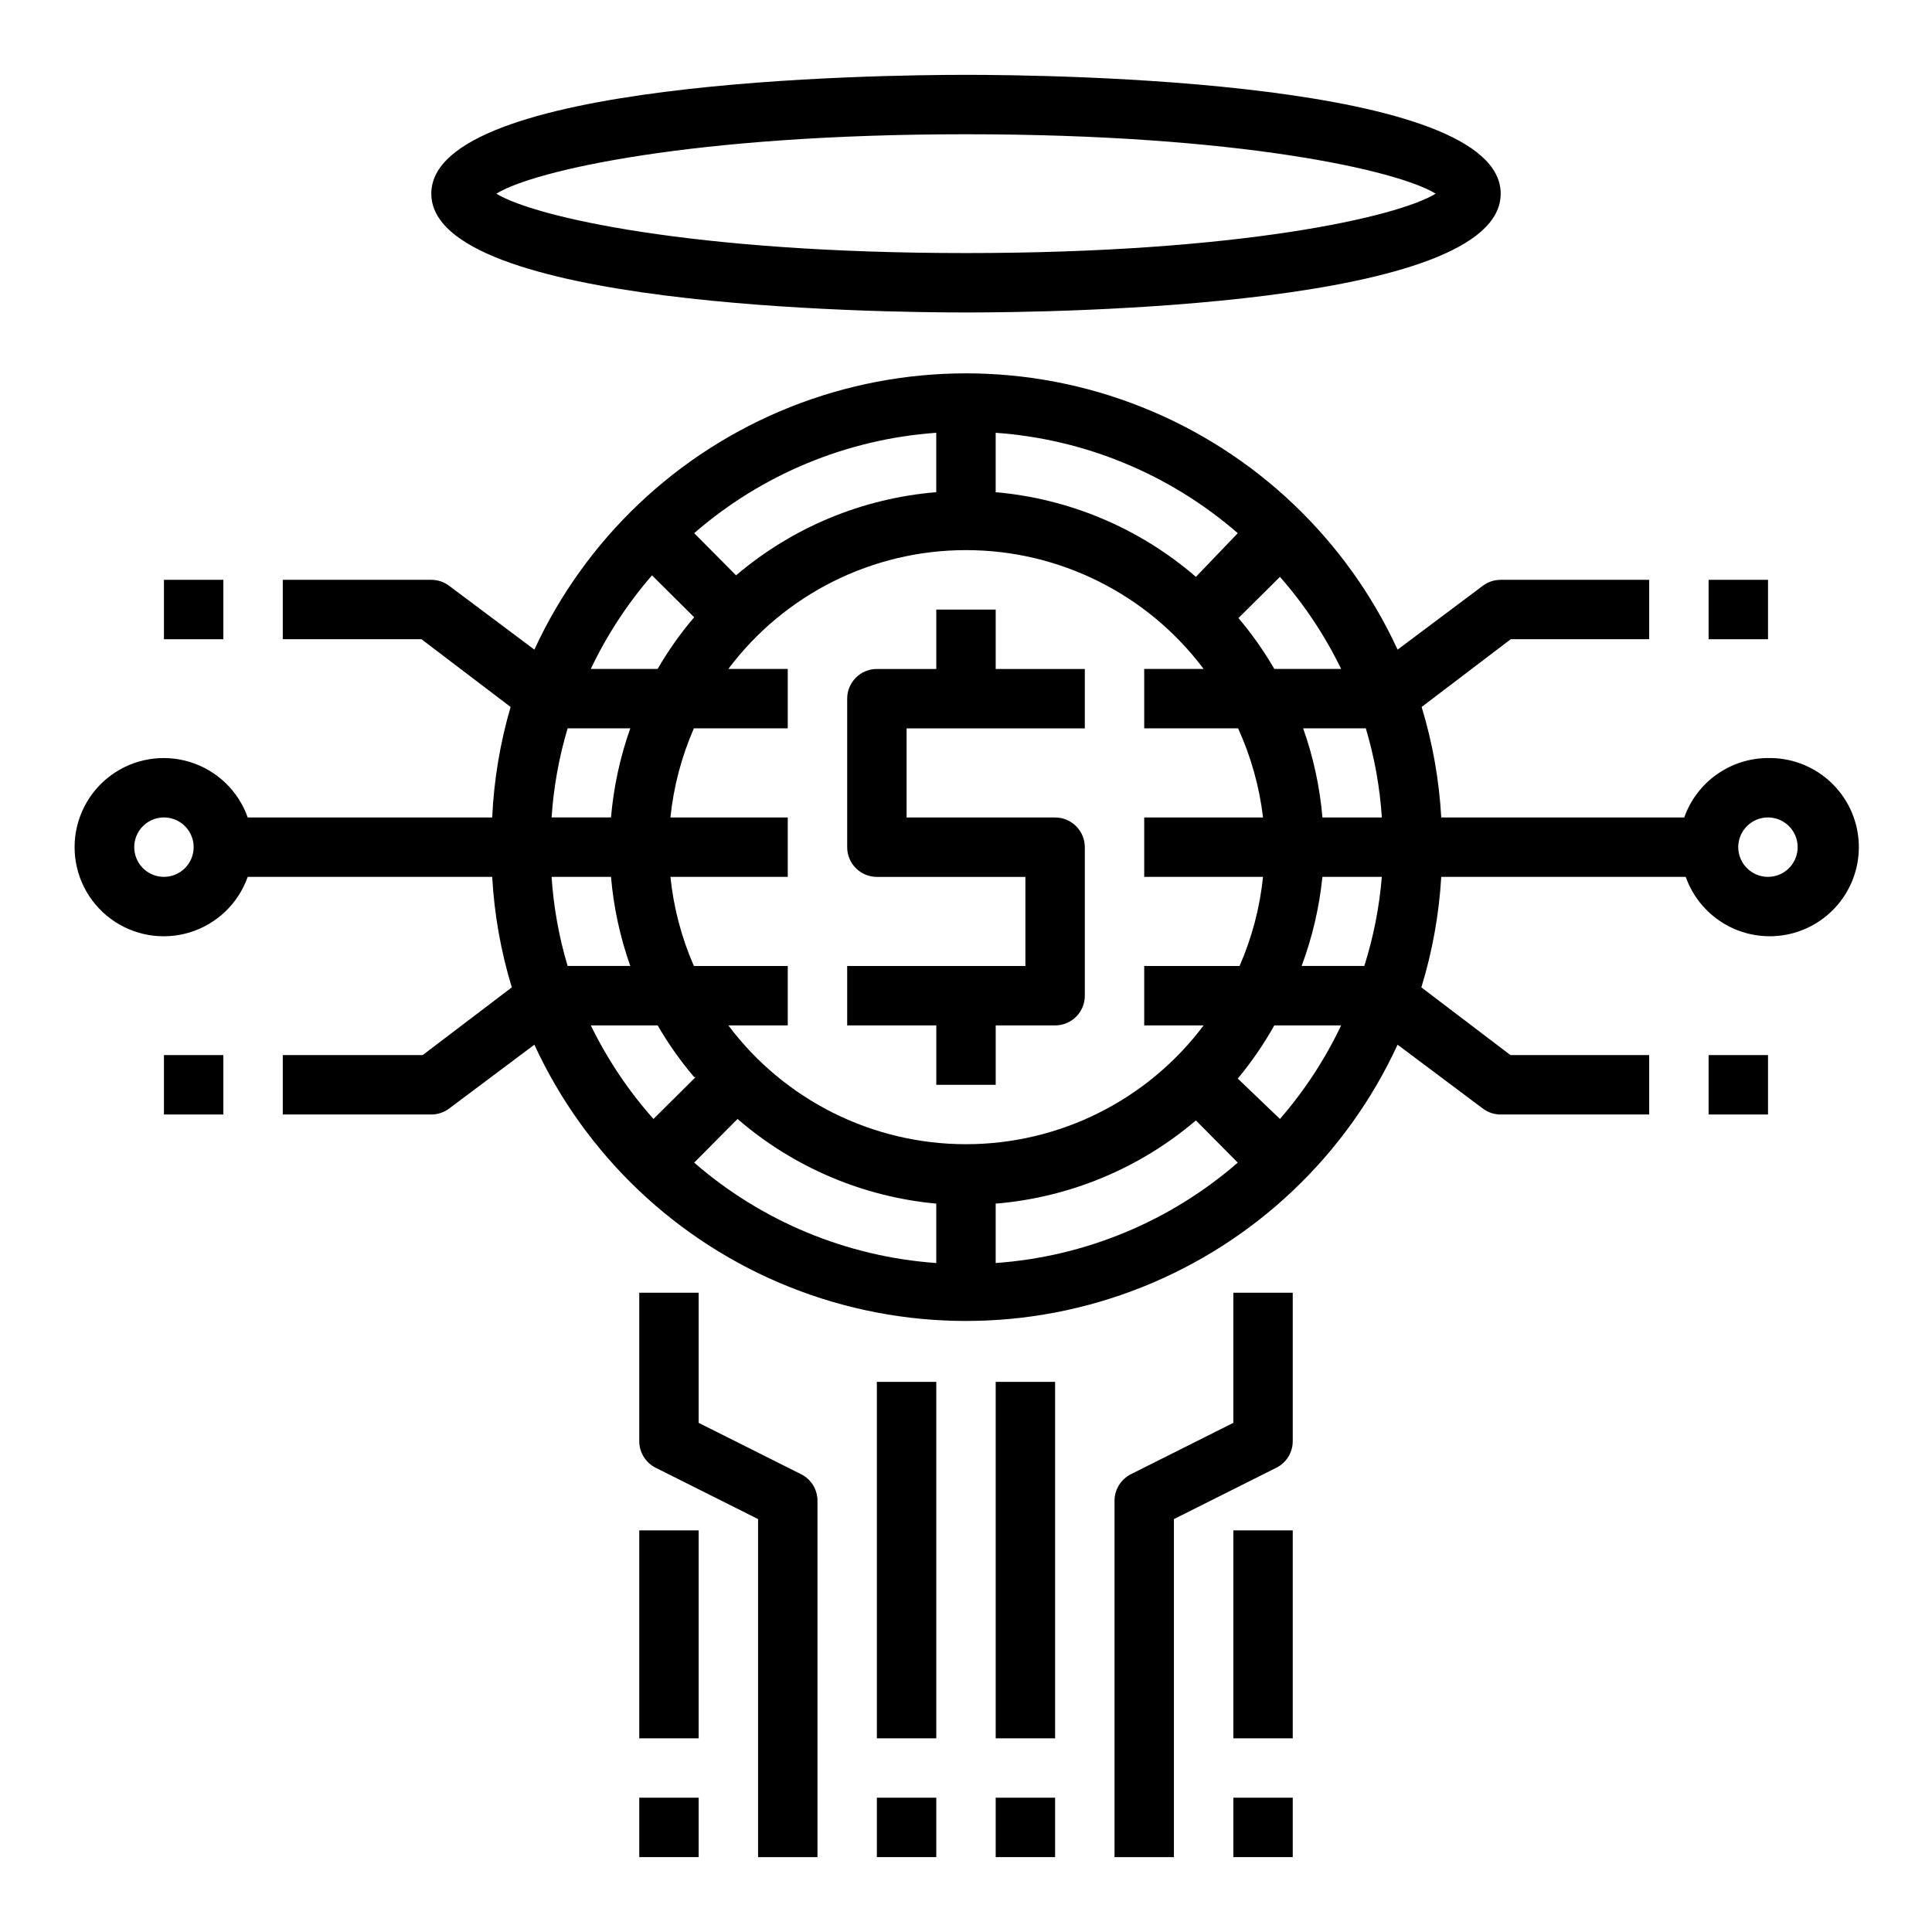 <?xml version="1.0" encoding="UTF-8"?>
<!-- The Best Svg Icon site in the world: iconSvg.co, Visit us! https://iconsvg.co -->
<svg fill="#000000" width="800px" height="800px" version="1.1" viewBox="144 144 512 512" xmlns="http://www.w3.org/2000/svg">
 <g>
  <path d="m400 226.81c23.617 0 141.7-1.496 141.7-31.488 0-29.992-118.08-31.488-141.7-31.488-23.617 0-141.7 1.496-141.7 31.488 0 29.992 118.08 31.488 141.7 31.488zm0-47.23c72.5 0 114.54 9.605 124.46 15.742-9.918 6.141-51.957 15.742-124.46 15.742-72.504 0.004-114.54-9.602-124.46-15.742 9.918-6.137 51.953-15.742 124.46-15.742z"/>
  <path d="m187.45 297.66h15.742v15.742h-15.742z"/>
  <path d="m187.45 423.61h15.742v15.742h-15.742z"/>
  <path d="m612.54 344.89c-4.871 0.012-9.621 1.535-13.594 4.352-3.977 2.82-6.981 6.797-8.605 11.391h-64.395c-0.555-9.934-2.301-19.762-5.195-29.281l23.617-17.949h36.684v-15.742h-39.359c-1.703 0-3.359 0.551-4.723 1.574l-22.594 16.926v-0.004c-13.508-29.297-37.742-52.293-67.711-64.25-29.965-11.953-63.375-11.953-93.34 0-29.965 11.957-54.203 34.953-67.711 64.25l-22.594-16.922c-1.359-1.023-3.019-1.574-4.723-1.574h-39.359v15.742h36.762l23.617 17.949c-2.785 9.531-4.426 19.363-4.879 29.281h-64.789c-2.496-7.059-8.191-12.516-15.352-14.707-7.16-2.191-14.938-0.859-20.957 3.594-6.019 4.453-9.574 11.5-9.574 18.988s3.555 14.531 9.574 18.984 13.797 5.789 20.957 3.598c7.16-2.191 12.855-7.652 15.352-14.711h64.789c0.555 9.934 2.301 19.766 5.195 29.285l-23.617 17.949-37.078-0.004v15.742h39.359v0.004c1.703 0 3.363-0.555 4.723-1.574l22.594-16.926c13.508 29.297 37.746 52.297 67.711 64.25s63.375 11.953 93.34 0c29.969-11.953 54.203-34.953 67.711-64.25l22.594 16.926c1.363 1.02 3.019 1.574 4.723 1.574h39.359v-15.746h-36.762l-23.617-17.949v0.004c2.922-9.52 4.691-19.348 5.273-29.285h64.789c1.941 5.492 5.848 10.074 10.965 12.863 5.117 2.785 11.086 3.582 16.754 2.238 5.672-1.348 10.641-4.742 13.961-9.535 3.316-4.789 4.746-10.637 4.012-16.418-0.734-5.781-3.578-11.086-7.988-14.895-4.41-3.812-10.07-5.856-15.898-5.742zm-118.08 15.742c-0.688-8.059-2.406-15.992-5.113-23.613h16.609c2.297 7.688 3.723 15.609 4.25 23.613zm-15.742 15.742v0.004c-0.84 8.145-2.938 16.113-6.219 23.617h-25.27v15.742h15.746c-14.867 19.824-38.199 31.488-62.977 31.488s-48.109-11.664-62.977-31.488h15.742v-15.742h-24.875c-3.281-7.504-5.379-15.473-6.219-23.617h31.094v-15.746h-31.094c0.84-8.145 2.938-16.109 6.219-23.613h24.875v-15.746h-15.742c14.867-19.82 38.199-31.488 62.977-31.488s48.109 11.668 62.977 31.488h-15.746v15.742h24.875v0.004c3.418 7.481 5.648 15.449 6.613 23.613h-31.488v15.742zm-150.36 53.059-11.18 11.098v0.004c-6.641-7.469-12.23-15.812-16.609-24.797h17.711c2.812 4.848 6.051 9.434 9.684 13.699zm11.098 11.098v0.004c14.785 12.789 33.199 20.637 52.664 22.438v15.742c-23.703-1.684-46.219-11.02-64.156-26.609zm68.41 22.441c19.559-1.609 38.117-9.32 53.059-22.043l11.098 11.18v-0.004c-17.938 15.59-40.453 24.926-64.156 26.609zm64.156-33.141v-0.004c3.652-4.391 6.894-9.105 9.684-14.09h17.711c-4.258 8.961-9.711 17.305-16.215 24.797zm0-121.86 11.18-11.098v-0.004c6.473 7.371 11.926 15.578 16.215 24.402h-17.711c-2.812-4.848-6.051-9.43-9.684-13.695zm-11.098-11.098v-0.004c-14.891-12.867-33.457-20.715-53.059-22.434v-15.746c23.703 1.684 46.219 11.02 64.156 26.609zm-68.805-22.438c-19.555 1.605-38.117 9.316-53.055 22.039l-11.098-11.18-0.004 0.004c17.938-15.59 40.453-24.926 64.156-26.609zm-64.156 33.141c-3.633 4.266-6.871 8.848-9.684 13.695h-17.711c4.258-8.961 9.715-17.305 16.219-24.797zm-33.535 29.441h16.609c-2.707 7.621-4.426 15.555-5.113 23.613h-15.746c0.527-8.004 1.953-15.926 4.25-23.613zm-106.98 39.359c-3.184 0-6.055-1.918-7.273-4.859-1.219-2.941-0.543-6.328 1.707-8.578 2.254-2.254 5.637-2.926 8.578-1.707s4.859 4.09 4.859 7.273c0 2.086-0.828 4.09-2.305 5.566-1.477 1.477-3.477 2.305-5.566 2.305zm118.47 0h0.004c0.688 8.059 2.406 15.996 5.113 23.617h-16.609c-2.297-7.688-3.723-15.609-4.25-23.617zm199.63 23.617h-16.605c2.844-7.606 4.695-15.543 5.508-23.617h15.746c-0.652 8.02-2.211 15.945-4.644 23.617zm106.98-23.617c-3.184 0-6.055-1.918-7.273-4.859-1.219-2.941-0.543-6.328 1.707-8.578 2.25-2.254 5.637-2.926 8.578-1.707 2.941 1.219 4.859 4.09 4.859 7.273 0 2.086-0.828 4.09-2.305 5.566s-3.477 2.305-5.566 2.305z"/>
  <path d="m596.8 297.66h15.742v15.742h-15.742z"/>
  <path d="m596.8 423.61h15.742v15.742h-15.742z"/>
  <path d="m407.87 305.54h-15.746v15.742h-15.742c-4.348 0-7.871 3.523-7.871 7.871v39.363c0 2.086 0.828 4.09 2.305 5.566 1.477 1.477 3.477 2.305 5.566 2.305h39.359v23.617h-47.23v15.742h23.617v15.742h15.742v-15.742h15.742c2.09 0 4.09-0.828 5.566-2.305 1.477-1.477 2.309-3.481 2.309-5.566v-39.359c0-2.09-0.832-4.09-2.309-5.566-1.477-1.477-3.477-2.309-5.566-2.309h-39.359v-23.613h47.23l0.004-15.746h-23.617z"/>
  <path d="m313.41 486.59v39.359c0.008 2.965 1.684 5.676 4.328 7.008l27.16 13.617v89.586h15.742v-94.465c-0.008-2.965-1.68-5.672-4.328-7.008l-27.16-13.617v-34.48z"/>
  <path d="m376.38 510.21h15.742v94.465h-15.742z"/>
  <path d="m376.38 620.41h15.742v15.742h-15.742z"/>
  <path d="m486.59 486.59h-15.742v34.48l-27.16 13.617c-2.644 1.336-4.32 4.043-4.328 7.008v94.465h15.742v-89.586l27.16-13.617c2.648-1.332 4.32-4.043 4.328-7.008z"/>
  <path d="m407.87 510.21h15.742v94.465h-15.742z"/>
  <path d="m407.87 620.41h15.742v15.742h-15.742z"/>
  <path d="m313.41 549.57h15.742v55.105h-15.742z"/>
  <path d="m470.85 549.57h15.742v55.105h-15.742z"/>
  <path d="m313.41 620.41h15.742v15.742h-15.742z"/>
  <path d="m470.85 620.41h15.742v15.742h-15.742z"/>
 </g>
</svg>